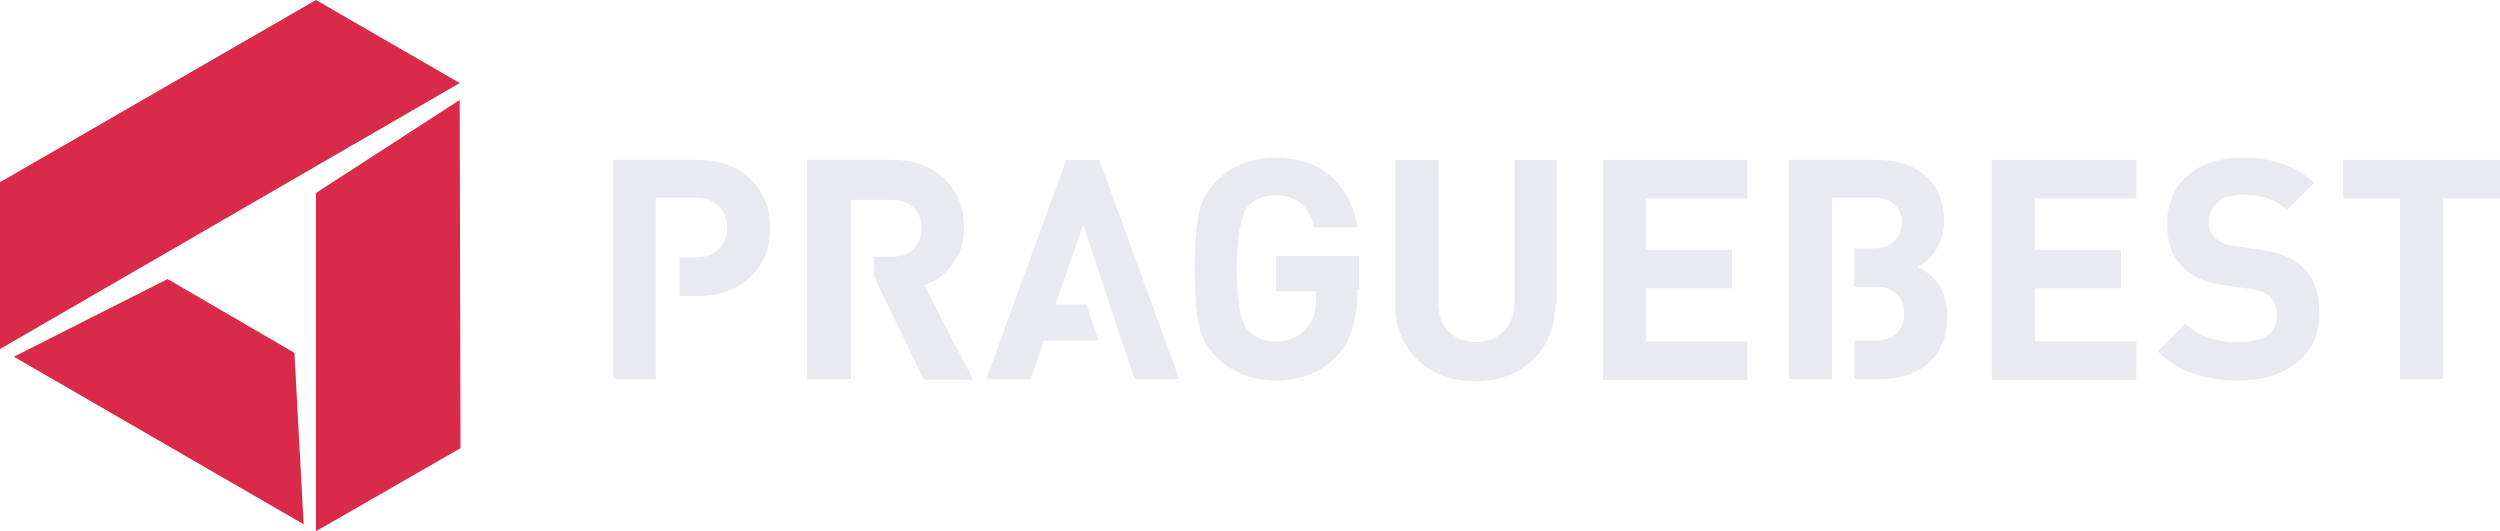<?xml version="1.0" encoding="UTF-8" standalone="no"?>
<!-- Generator: Adobe Illustrator 16.0.2, SVG Export Plug-In . SVG Version: 6.00 Build 0)  -->
<!DOCTYPE svg  PUBLIC '-//W3C//DTD SVG 1.1//EN'  'http://www.w3.org/Graphics/SVG/1.1/DTD/svg11.dtd'>
<svg id="Vrstva_1" xmlns="http://www.w3.org/2000/svg" xml:space="preserve" height="69.1px" viewBox="0 0 325.2 69.1" width="325.2px" version="1.1" y="0px" x="0px" xmlns:xlink="http://www.w3.org/1999/xlink" enable-background="new 0 0 325.2 69.1">
<g fill="#DA2A49">
	<polygon points="0 23.7 0 45.4 59.8 10.8 41.1 0"/>
	<polygon points="59.8 13 41.1 25.1 41.1 69.1 41.1 69.1 41.1 69.1 59.9 58.3 59.9 58.3 59.9 58.3"/>
	<polygon points="38.3 45.9 21.8 36.3 1.8 46.4 39.5 68.2"/>
</g>
<g fill="#E9E9F0">
	<path d="m85.4 49.3h-5.6v-28.5h11c2.9 0 5.2 0.9 6.9 2.6s2.5 3.7 2.5 6.3c0 2.5-0.8 4.6-2.5 6.2-1.8 1.8-4.1 2.6-6.9 2.6h-2.4v-5h2.1c1.3 0 2.3-0.4 3-1.1s1.1-1.7 1.1-2.8c0-1.2-0.4-2.1-1.1-2.8s-1.7-1.1-3-1.1h-5.2v23.6z"/>
	<path d="m110.6 49.3h-5.6v-28.5h11.2c2.8 0 5.1 0.9 6.8 2.6 1.6 1.6 2.4 3.7 2.4 6.2 0 1.9-0.5 3.5-1.6 4.9-0.9 1.2-2.1 2.1-3.6 2.6l6.4 12.3h-6.4l-6.5-13.4v-2.6h2.2c1.2 0 2.2-0.3 2.9-1s1.1-1.6 1.1-2.7-0.4-2-1.1-2.7-1.7-1-2.9-1h-5.2v23.3z"/>
	<path d="m143 20.8l10.4 28.5h-5.8l-1.7-5-5-15.1-3.6 10.4h4l1.6 4.7h-7.1l-1.7 5h-5.8l10.4-28.5h4.3z"/>
	<path d="m176.6 37.6c0 3.9-0.9 6.8-2.7 8.7-2.1 2.2-4.8 3.2-8 3.2-3 0-5.6-1-7.7-3.1-1.2-1.2-2-2.7-2.3-4.3s-0.5-4-0.5-7.1 0.2-5.5 0.5-7.1 1.1-3.1 2.3-4.3c2.1-2.1 4.6-3.1 7.7-3.1s5.6 0.9 7.5 2.7c1.7 1.6 2.8 3.8 3.2 6.4h-5.6c-0.7-2.8-2.4-4.2-5.1-4.2-1.5 0-2.7 0.5-3.6 1.5-0.9 1.1-1.4 3.8-1.4 8 0 4.3 0.5 7 1.4 8 0.8 1 2 1.5 3.6 1.5 1.7 0 3-0.5 4-1.6 0.9-1 1.3-2.3 1.3-3.8v-1.1h-5.2v-4.6h10.8v4.3z"/>
	<path d="m202.3 39.6c0 3-1 5.4-3 7.3-2 1.8-4.5 2.7-7.4 2.7-3 0-5.5-0.9-7.4-2.7-2-1.9-3-4.3-3-7.3v-18.8h5.6v18.5c0 1.6 0.4 2.9 1.3 3.8s2.1 1.4 3.6 1.4 2.7-0.5 3.6-1.4 1.4-2.2 1.4-3.8v-18.5h5.5v18.8z"/>
	<path d="m208.5 49.3v-28.5h18.8v5h-13.2v6.7h11.2v5h-11.2v6.9h13.2v5h-18.8z"/>
	<path d="m238.3 49.3h-5.6v-28.5h11.4c2.7 0 4.9 0.7 6.5 2.2 1.5 1.4 2.3 3.4 2.3 5.8 0 1.4-0.4 2.7-1.2 3.9-0.6 0.9-1.4 1.6-2.3 2 2.6 1.2 3.9 3.4 3.9 6.4 0 2.6-0.8 4.6-2.4 6.1-1.6 1.4-3.7 2.1-6.3 2.1h-3.4v-5h2.8c1.2 0 2.1-0.3 2.8-1 0.6-0.6 0.9-1.5 0.9-2.5s-0.3-1.8-0.9-2.5c-0.7-0.7-1.6-1-2.8-1h-2.8v-5h2.5c1.1 0 2.1-0.3 2.7-0.9s1-1.4 1-2.4-0.3-1.8-1-2.4-1.6-0.9-2.7-0.9h-5.4v23.6z"/>
	<path d="m259.1 49.3v-28.5h18.8v5h-13.2v6.7h11.2v5h-11.2v6.9h13.2v5h-18.8z"/>
	<path d="m298.6 47.3c-1.9 1.5-4.5 2.2-7.5 2.2-4.5 0-7.9-1.3-10.4-3.8l3.6-3.6c1.6 1.6 3.9 2.4 6.9 2.4 3.4 0 5-1.2 5-3.5 0-1-0.3-1.8-0.9-2.4-0.5-0.5-1.4-0.8-2.5-1l-3.4-0.5c-2.4-0.3-4.3-1.1-5.5-2.4-1.4-1.4-2-3.2-2-5.6 0-2.6 0.9-4.7 2.6-6.2 1.8-1.6 4.2-2.4 7.3-2.4 3.8 0 6.9 1.1 9.2 3.3l-3.5 3.5c-1.4-1.3-3.3-2-5.8-2-1.4 0-2.5 0.4-3.3 1.1-0.7 0.6-1.1 1.5-1.1 2.5 0 0.8 0.3 1.5 0.8 2 0.6 0.6 1.5 1 2.6 1.1l3.4 0.5c2.4 0.3 4.2 1.1 5.4 2.2 1.5 1.4 2.2 3.4 2.2 6 0 2.9-1 5-3.1 6.6z"/>
	<path d="m317.8 25.8v23.5h-5.6v-23.5h-7.4v-5h20.4v5h-7.4z"/>
</g>
</svg>
